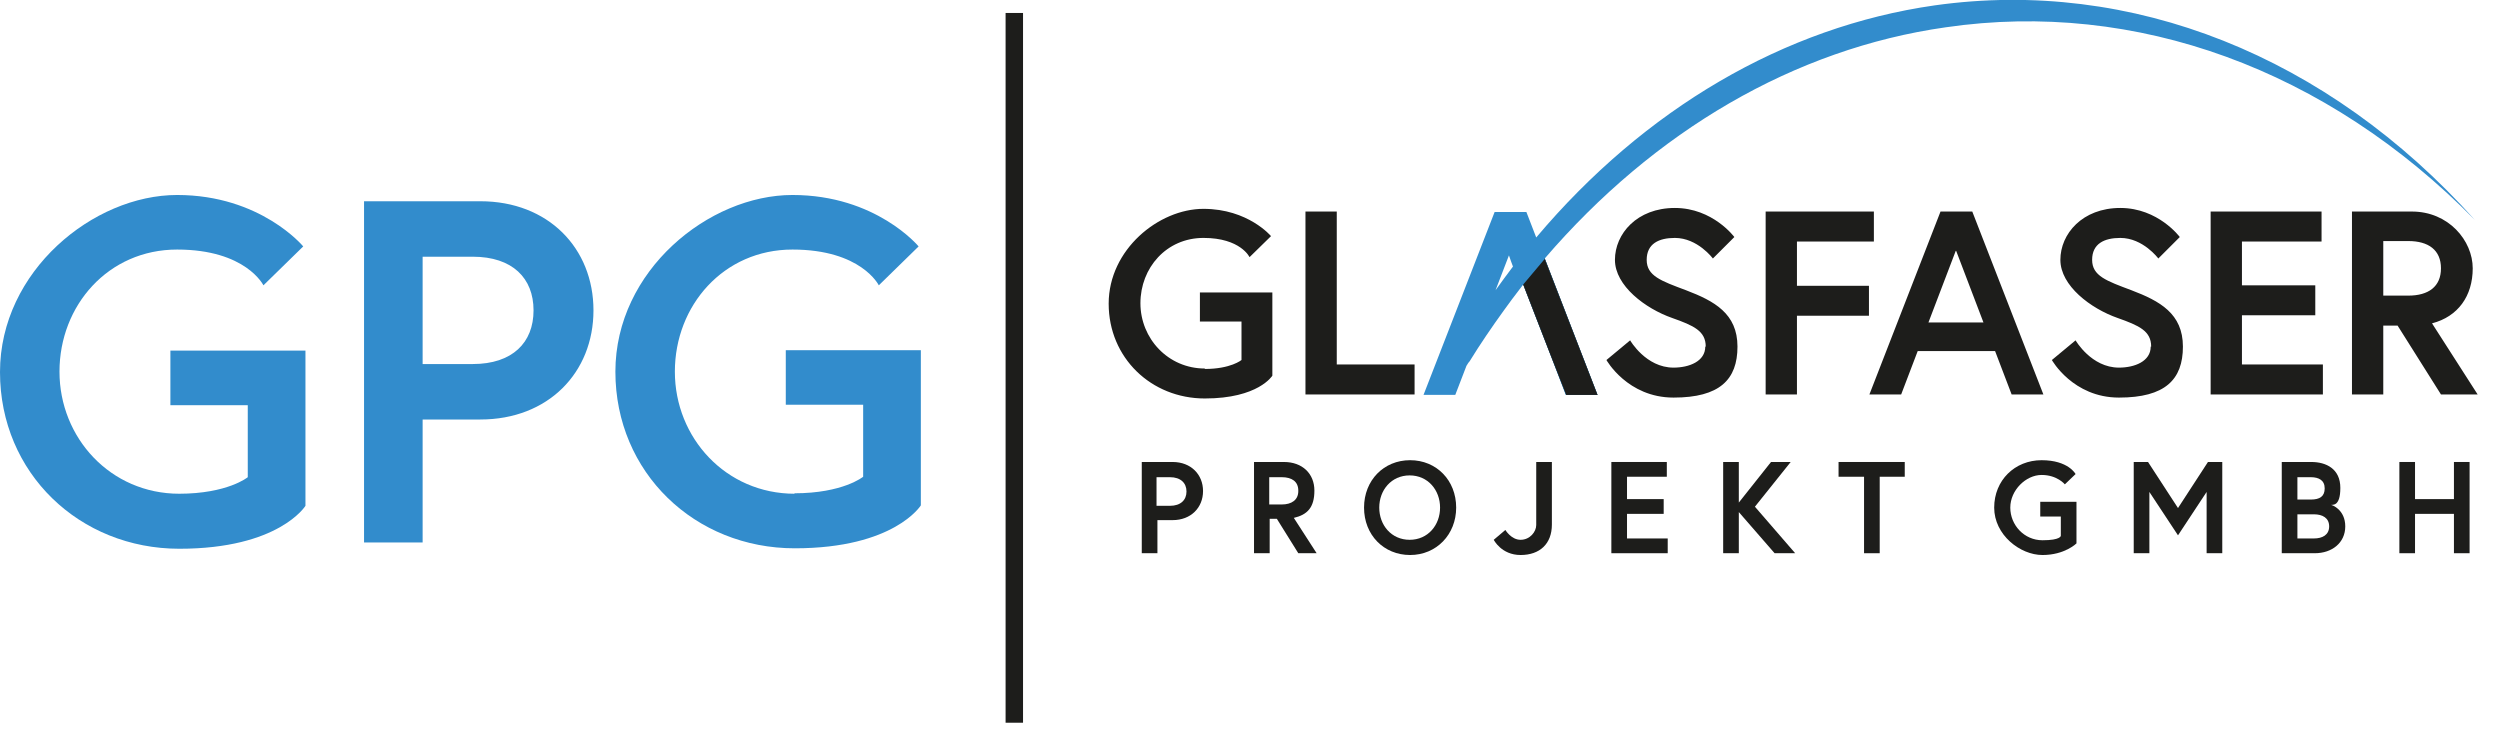 <?xml version="1.0" encoding="UTF-8"?>
<svg id="Ebene_1" xmlns="http://www.w3.org/2000/svg" xmlns:xlink="http://www.w3.org/1999/xlink" version="1.1" viewBox="0 0 559 166.9">
  <!-- Generator: Adobe Illustrator 29.5.1, SVG Export Plug-In . SVG Version: 2.1.0 Build 141)  -->
  <defs>
    <style>
      .st0, .st1 {
        fill: none;
      }

      .st2 {
        fill: #1d1d1b;
      }

      .st3 {
        clip-path: url(#clippath-1);
      }

      .st4 {
        clip-path: url(#clippath-2);
      }

      .st5 {
        fill: #328ccc;
      }

      .st1 {
        stroke: #1d1d1b;
        stroke-width: 3.9px;
      }

      .st6 {
        clip-path: url(#clippath);
      }
    </style>
    <clipPath id="clippath">
      <rect class="st0" width="559" height="166.9"/>
    </clipPath>
    <clipPath id="clippath-1">
      <rect class="st0" width="559" height="166.9"/>
    </clipPath>
    <clipPath id="clippath-2">
      <rect class="st0" width="559" height="166.9"/>
    </clipPath>
  </defs>
  <g class="st6">
    <path class="st2" d="M538.5,66.1h-5.6v-12.2h5.6c4.5,0,7.3,2,7.3,6.1s-2.8,6.1-7.3,6.1M525.9,88.2h7v-15.4h3.2l9.7,15.4h8.2l-10.2-15.9c5.8-1.5,9.1-6.1,9.1-12.3s-5.4-12.7-13.6-12.7h-13.4v40.9ZM501.3,54h17.8v-6.7h-24.8v40.9h25.1v-6.7h-18.1v-11h16.4v-6.7h-16.4v-9.9ZM480.9,77.5c0,3.3-3.6,4.7-7.1,4.7-6.2,0-9.7-6.1-9.7-6.1l-5.3,4.4s4.7,8.4,15,8.4,14.3-4,14.3-11.4-5.2-10.2-11.5-12.6c-5.6-2.1-8.8-3.2-8.8-6.8s2.7-4.9,6.3-4.9c5.1,0,8.5,4.6,8.5,4.6l4.8-4.8s-4.8-6.5-13.3-6.5-13.4,5.8-13.4,11.6,6.8,10.9,12.8,13c4.8,1.7,7.5,2.9,7.5,6.4M437.4,56.1l6.1,16h-12.3l6.1-16ZM418,88.2h7.1l3.7-9.7h17.3l3.7,9.7h7.1l-15.9-40.9h-7.1l-15.9,40.9ZM401.8,54h17.2v-6.7h-24.2v40.9h7v-17.6h16.1v-6.7h-16.1v-10ZM381.3,77.5c0,3.3-3.6,4.7-7.1,4.7-6.2,0-9.7-6.1-9.7-6.1l-5.3,4.4s4.7,8.4,15,8.4,14.3-4,14.3-11.4-5.2-10.2-11.5-12.6c-5.6-2.1-8.8-3.2-8.8-6.8s2.7-4.9,6.3-4.9c5.1,0,8.5,4.6,8.5,4.6l4.8-4.8s-4.8-6.5-13.3-6.5-13.4,5.8-13.4,11.6,6.8,10.9,12.8,13c4.8,1.7,7.5,2.9,7.5,6.4M291.9,88.2h24.4v-6.7h-17.4v-34.2h-7v40.9ZM269.4,82.4c-8.2,0-14.4-6.7-14.4-14.6s5.8-14.6,14.1-14.6,10.3,4.3,10.3,4.3l4.8-4.7s-5.1-6.1-15.1-6.1-21.2,9.1-21.2,21.2,9.5,21.2,21.5,21.2,15.1-5.1,15.1-5.1v-18.6h-16.2v6.5h9.3v8.6s-2.4,2-8.2,2"/>
    <path class="st5" d="M177.7,110.4c-15.4,0-26.8-12.5-26.8-27.3s10.9-27.3,26.3-27.3,19.3,8,19.3,8l8.9-8.7s-9.5-11.5-28.2-11.5-39.6,16.9-39.6,39.5,17.8,39.5,40.1,39.5,28.2-9.6,28.2-9.6v-34.7h-30.2v12.2h17.3v16.1s-4.5,3.7-15.4,3.7M81.4,121.3h13.1v-27.5h12.9c15.2,0,25.3-10.5,25.3-24.4s-10.1-24.4-25.3-24.4h-26v76.3ZM105.7,81.4h-11.2v-24h11.2c8.9,0,13.6,4.8,13.6,12s-4.7,12-13.6,12"/>
    <path class="st5" d="M40.1,110.4c-15.4,0-26.8-12.5-26.8-27.3s10.9-27.3,26.3-27.3,19.3,8,19.3,8l8.9-8.7s-9.5-11.5-28.2-11.5S0,60.6,0,83.2s17.8,39.5,40.1,39.5,28.2-9.6,28.2-9.6v-34.7h-30.2v12.2h17.3v16.1s-4.5,3.7-15.4,3.7"/>
  </g>
  <g>
    <path class="st2" d="M255.2,103.3h7c4.1,0,6.8,2.8,6.8,6.5s-2.7,6.5-6.8,6.5h-3.4v7.4h-3.5v-20.4ZM265.3,109.9c0-1.9-1.3-3.2-3.7-3.2h-3v6.4h3c2.4,0,3.7-1.3,3.7-3.2Z"/>
    <path class="st2" d="M280.4,103.3h6.7c4.1,0,6.8,2.6,6.8,6.4s-1.6,5.4-4.6,6.1l5.1,7.9h-4.1l-4.8-7.7h-1.6v7.7h-3.5v-20.4ZM290.3,109.7c0-2-1.4-3-3.7-3h-2.8v6.1h2.8c2.2,0,3.7-1,3.7-3Z"/>
    <path class="st2" d="M325.6,113.5c0,6-4.4,10.6-10.3,10.6s-10.3-4.5-10.3-10.6,4.4-10.6,10.3-10.6,10.3,4.5,10.3,10.6ZM322,113.5c0-3.9-2.7-7.2-6.8-7.2s-6.8,3.3-6.8,7.2,2.7,7.2,6.8,7.2,6.8-3.3,6.8-7.2Z"/>
    <path class="st2" d="M343.5,103.3h3.5v14c0,4.3-2.7,6.8-7,6.8s-6-3.4-6-3.4l2.6-2.2s1.3,2.2,3.4,2.2,3.5-1.8,3.5-3.3v-14.1Z"/>
    <path class="st2" d="M363.8,111.6h8.2v3.3h-8.2v5.5h9.1v3.3h-12.6v-20.4h12.4v3.3h-8.9v5Z"/>
    <path class="st2" d="M388.7,112.5l7.3-9.2h4.4l-8,10,9,10.4h-4.6l-8-9.2v9.2h-3.5v-20.4h3.5v9.2Z"/>
    <path class="st2" d="M416.7,106.6h-5.6v-3.3h14.8v3.3h-5.6v17.1h-3.5v-17.1Z"/>
    <path class="st2" d="M460.8,119.8v-4.3h-4.6v-3.3h8.1v9.3s-2.6,2.6-7.6,2.6-10.8-4.5-10.8-10.6,4.6-10.6,10.6-10.6,7.6,3.1,7.6,3.1l-2.4,2.3s-1.7-2.1-5.2-2.1-7,3.4-7,7.3,3.1,7.3,7.2,7.3,4.1-1,4.1-1Z"/>
    <path class="st2" d="M480.3,103.3l6.7,10.3,6.7-10.3h3.2v20.4h-3.5v-13.7l-6.4,9.7-6.4-9.7v13.7h-3.5v-20.4h3.2Z"/>
    <path class="st2" d="M510.2,103.3h6.6c3.3,0,6.5,1.5,6.5,5.8s-1.8,3.7-2.1,3.8c.3,0,3.2,1.1,3.2,4.8s-3,6-6.8,6h-7.4v-20.4ZM516.7,111.7c2,0,3.1-.7,3.1-2.5s-1.3-2.5-3.1-2.5h-3v5h3ZM520.8,117.7c0-1.9-1.5-2.7-3.4-2.7h-3.7v5.4h3.7c1.9,0,3.4-.8,3.4-2.7Z"/>
    <path class="st2" d="M548.7,103.3h3.5v20.4h-3.5v-8.8h-8.7v8.8h-3.5v-20.4h3.5v8.3h8.7v-8.3Z"/>
  </g>
  <g class="st3">
    <line class="st1" x1="226.8" y1="2.9" x2="226.8" y2="161.6"/>
  </g>
  <g class="st4">
    <g>
      <path class="st0" d="M333.5,66.2c1.6-2.3,3.2-4.5,4.8-6.6-.4-1.1-.8-2.2-1.2-3.5-1.6,4.3-2.7,7.5-3.6,10.1Z"/>
      <polygon points="344.6 55.7 340.3 62.9 350.2 88.3 357.2 88.3 344.6 55.7"/>
      <g>
        <path class="st0" d="M333.5,66.2c1.6-2.3,3.2-4.5,4.8-6.6-.4-1.1-.8-2.2-1.2-3.5-1.6,4.3-2.7,7.5-3.6,10.1Z"/>
        <g>
          <path class="st0" d="M343.1,70.1l-2.5-6.5c-.2.3-.4.5-.6.8-1.3,1.7-2.6,3.4-3.8,5.1h6.6c0,0,.3.6.3.6Z"/>
          <path class="st0" d="M334.4,64.9c1.3-1.8,2.6-3.6,3.9-5.3-.3-.8-.6-1.6-.9-2.5l-3,7.8Z"/>
          <path class="st5" d="M432.6,1.2c-33.7,4.8-64.9,23.2-89.1,51.9l-2.2-5.7h-7.1l-15.9,40.9h7.1l2.5-6.5h0c.2-.3.4-.7.7-1,2.4-3.9,5-7.7,7.6-11.3,1.2-1.7,2.5-3.4,3.8-5.1.2-.3.4-.5.6-.8l2.5,6.5,3.3,8.5h0l3.7,9.7h7.1l-11.8-30.5c24.5-28.5,55.8-46.9,89.7-51.7,42.5-6.2,85.2,9.4,118.3,43.1C520.5,12.5,476.6-5,432.6,1.2ZM334.4,64.9l3-7.8c.3.9.6,1.7.9,2.5-1.3,1.7-2.6,3.5-3.9,5.3Z"/>
        </g>
      </g>
    </g>
  </g>
  <polyline class="st2" points="346.4 78.6 350.2 88.3 357.2 88.3 345.4 57.9 340.6 63.6"/>
</svg>